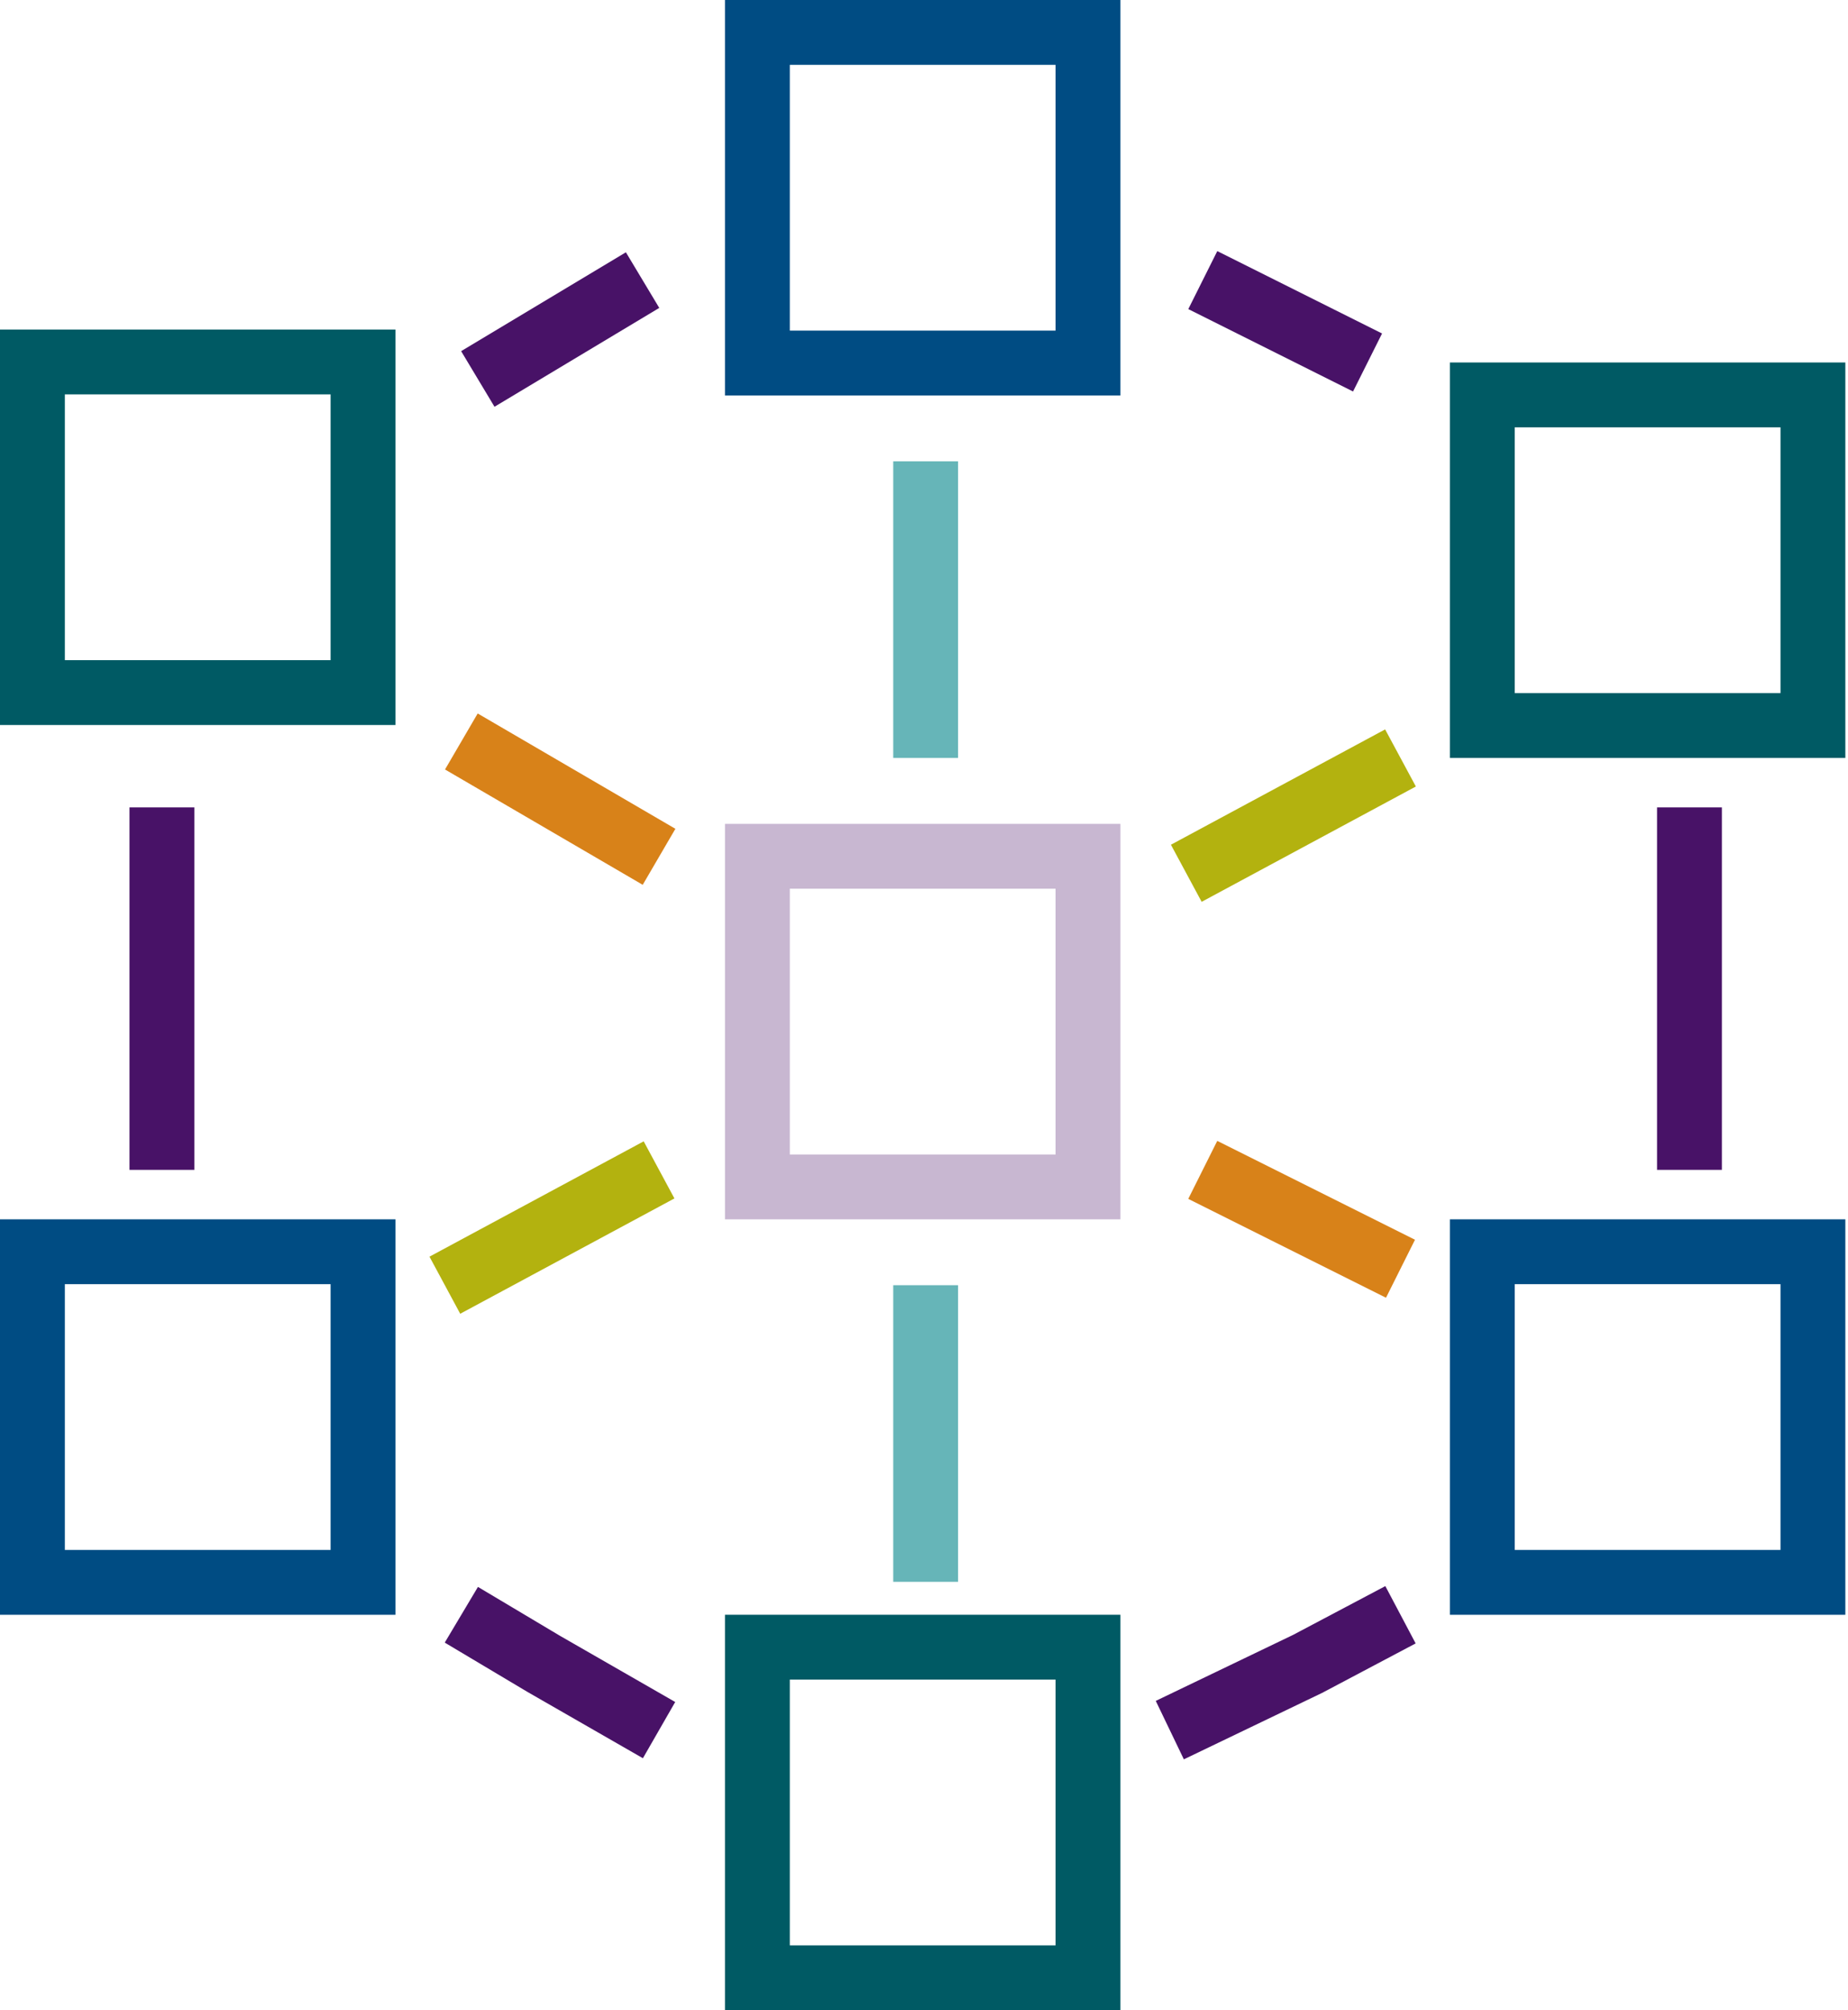 <svg width="57" height="62" viewBox="0 0 57 62" fill="none" xmlns="http://www.w3.org/2000/svg">
<path d="M42.181 11.18L37.099 8.639M19.82 8.639L14.738 11.688M52.11 24.902V30.917V36.082M43.197 49.803L40.331 51.319L36.082 53.361M20.328 53.361L16.773 51.319L14.23 49.803M4.994 24.902V30.917V36.082" stroke="#481267" stroke-width="2"/>
<path d="M43.197 23.377L36.59 26.934M13.721 39.639L20.328 36.082" stroke="#B3B20F" stroke-width="2"/>
<path d="M14.23 22.869L20.328 26.426M43.197 39.131L37.098 36.082" stroke="#D88219" stroke-width="2"/>
<path d="M28.551 14.229V23.377M28.551 48.787V39.639" stroke="#66B5B8" stroke-width="2"/>
<rect x="23.361" y="1" width="10.197" height="10.197" stroke="#004C83" stroke-width="2"/>
<rect x="45.721" y="12.18" width="10.197" height="10.197" stroke="#005A64" stroke-width="2"/>
<rect x="45.721" y="38.607" width="10.197" height="10.197" stroke="#004C83" stroke-width="2"/>
<rect x="23.361" y="26.41" width="10.197" height="10.197" stroke="#C8B7D1" stroke-width="2"/>
<rect x="23.361" y="50.803" width="10.197" height="10.197" stroke="#005A64" stroke-width="2"/>
<rect x="1" y="38.607" width="10.197" height="10.197" stroke="#004C83" stroke-width="2"/>
<rect x="1" y="11.164" width="10.197" height="10.197" stroke="#005A64" stroke-width="2"/>
</svg>
